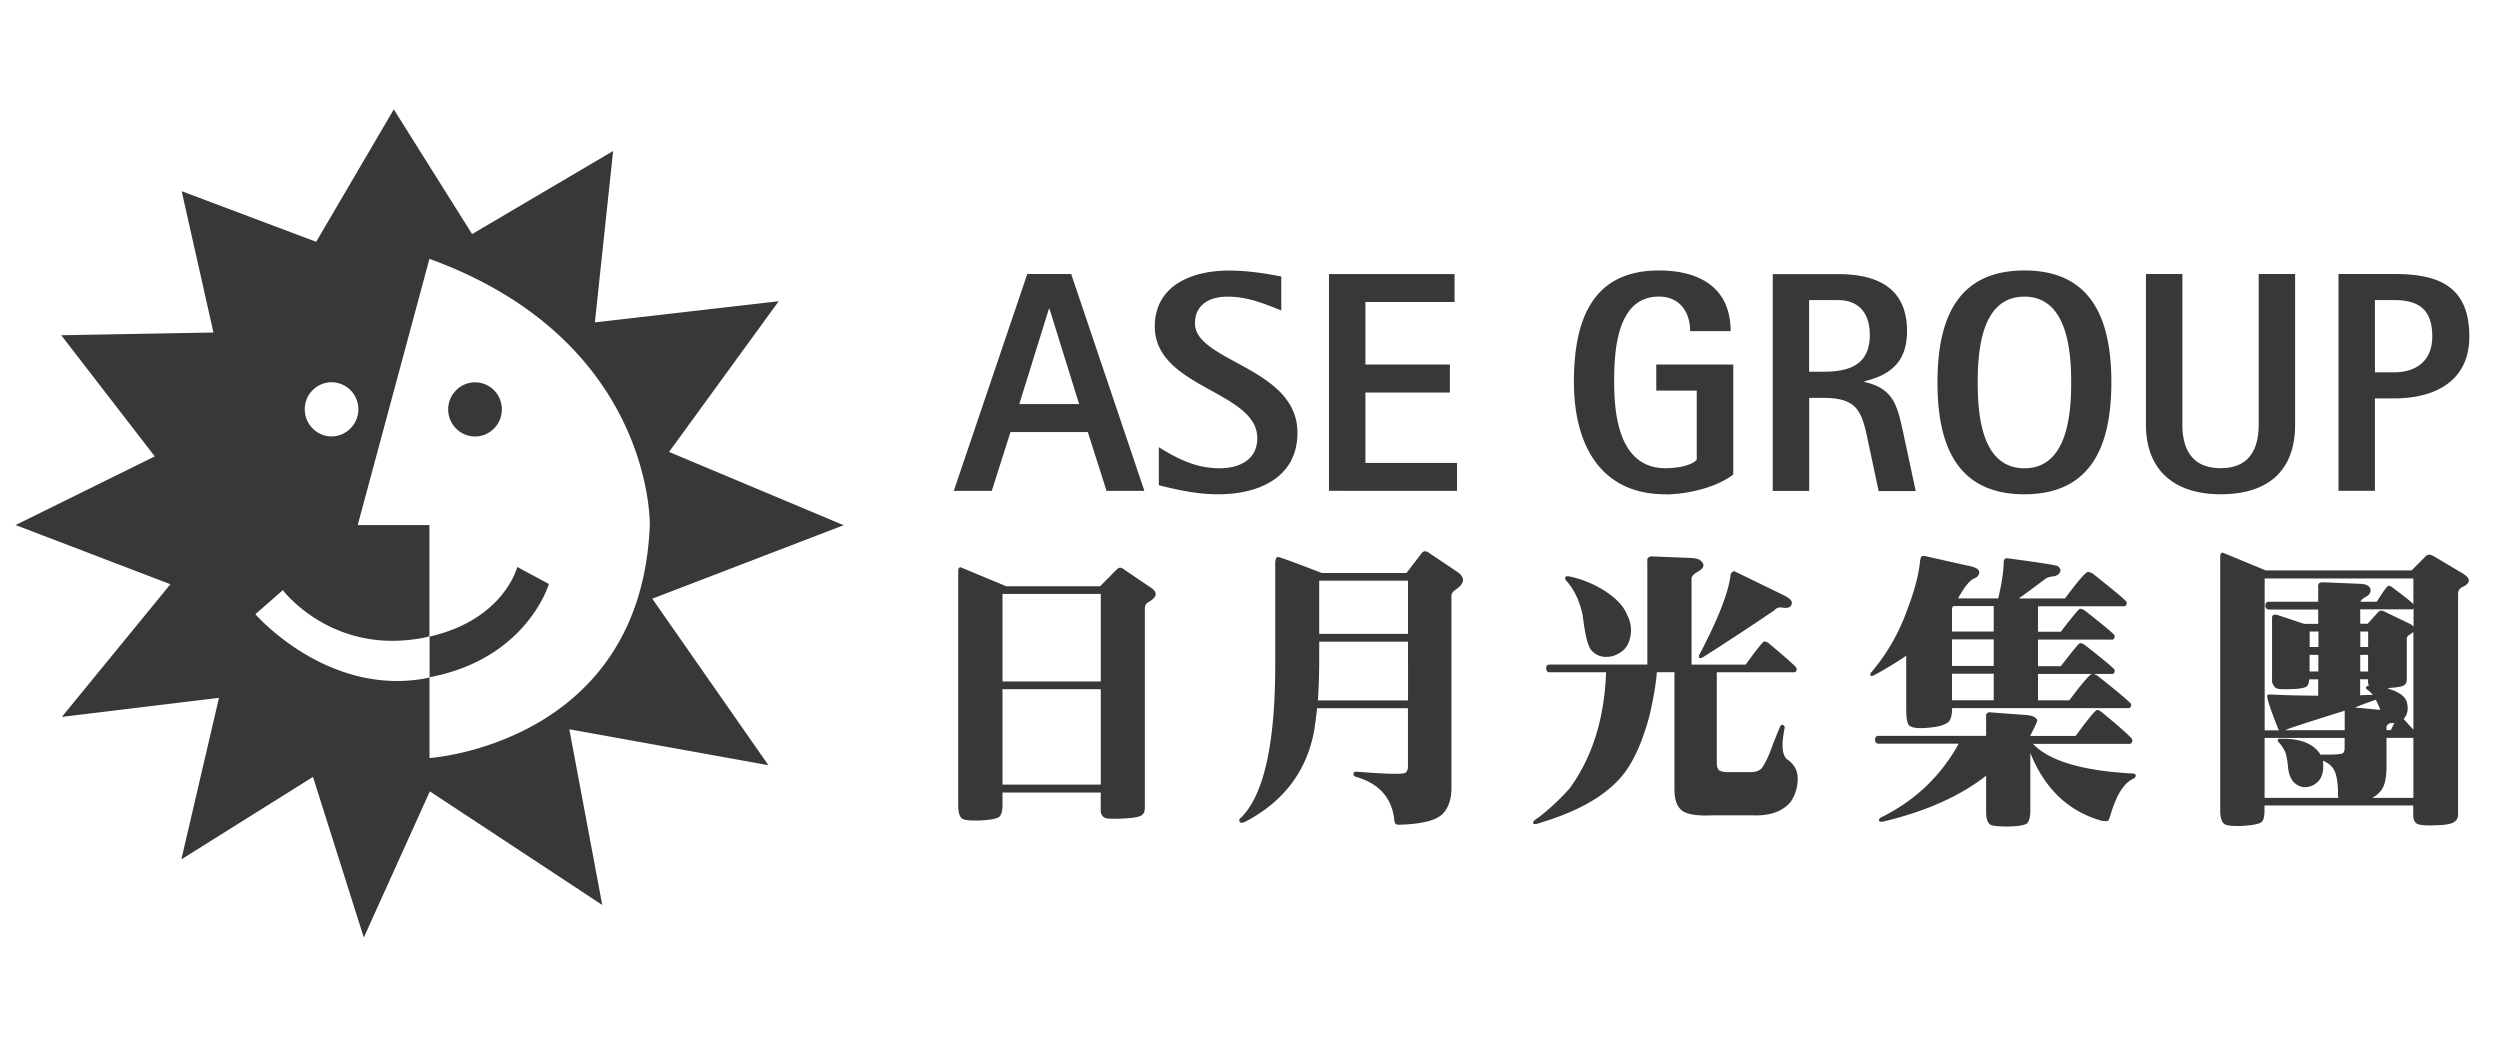 <svg xmlns="http://www.w3.org/2000/svg" width="160" height="68" fill="none"><path fill="#383838" fill-rule="evenodd" d="m53.996 33.613-12.254 4.705h.005l7.43 10.653-12.74-2.297 2.108 11.245-11.035-7.273L23.283 60l-3.252-10.277-8.424 5.276 2.407-10.337-10.055 1.219 6.947-8.491L1 33.603l8.906-4.394-5.987-7.754 9.742-.175-2.034-9.044 8.608 3.24L25.203 7l5.012 7.98 9.026-5.317-1.169 10.97 11.766-1.355-7.017 9.645zm-31.06-7.418c0-.953-.772-1.73-1.716-1.73-.945 0-1.716.777-1.716 1.73s.776 1.735 1.715 1.735 1.716-.782 1.716-1.735m18.652 7.423h.015l-.015-.01s.264-11.817-14.103-17.043l-4.59 17.038h4.59v7.117a5 5 0 0 1-.875.18c-5.535.823-8.508-3.13-8.508-3.13l-1.756 1.54s4.326 4.996 10.403 4.184c.284-.035.547-.086.741-.14v5.16s13.526-.883 14.098-14.896m-11.184-9.149c.945 0 1.716.773 1.716 1.73 0 .954-.766 1.736-1.716 1.736s-1.72-.782-1.72-1.735.775-1.73 1.72-1.73m-2.908 16.27v2.603c6.236-1.183 7.634-5.968 7.634-5.968l-2.024-1.089s-.836 3.366-5.61 4.454m36.665 9.981v.808c0 .39-.08.646-.214.752-.144.115-.557.195-1.233.23q-.934.031-1.144-.125c-.164-.125-.244-.416-.244-.853V36.548q.001-.163.07-.216c.045-.04.11-.03.194.02l2.815 1.169h6.002l1.054-1.063q.128-.127.234-.126.091-.002.263.126l1.686 1.143c.472.301.423.622-.144.933-.164.085-.239.236-.229.441V51.66c0 .236-.05.406-.164.481-.114.13-.532.216-1.248.246q-.897.037-1.114-.03a.5.5 0 0 1-.298-.481V50.72zm6.29-.507h-6.29V44.11h6.29zm0-6.6h-6.29V38.01h6.29zm13.845 1.71a38 38 0 0 1-.194 1.475c-.492 2.583-1.96 4.504-4.386 5.783-.199.09-.318.1-.368.02q-.089-.151.07-.266c1.466-1.44 2.198-4.71 2.198-9.796v-6.525q.02-.325.144-.371.09-.036 2.834 1.028h5.42l.93-1.209c.07-.115.155-.18.264-.18.09 0 .18.04.264.11l1.845 1.239c.477.361.412.732-.194 1.134-.15.105-.23.23-.23.37V50.31c.016.803-.178 1.395-.58 1.796-.409.396-1.289.627-2.636.672-.19.015-.304-.005-.359-.05-.05-.05-.09-.19-.099-.411-.209-1.34-1.02-2.202-2.472-2.608q-.133-.067-.124-.196c.025-.09.09-.135.194-.125 1.915.155 2.954.175 3.128.07q.165-.12.164-.411v-3.722zm.134-4.755h5.684v-3.405H84.43zm5.684.497H84.43v1.259a42 42 0 0 1-.084 2.502h5.768zm12.621-3.23a6.8 6.8 0 0 0-2.362-.958h.01c-.119-.015-.189.02-.209.09-.015.07.005.13.05.176.527.582.885 1.329 1.074 2.257.139 1.178.308 1.9.522 2.177a1.2 1.2 0 0 0 1.02.461q.544.001 1.074-.441.385-.367.457-1.044a2 2 0 0 0-.233-1.193c-.204-.547-.677-1.049-1.403-1.525m11.298.196-2.993-1.455v-.005a.2.2 0 0 0-.144.02c-.045.005-.09.07-.135.176-.119 1.098-.775 2.803-1.989 5.11a.26.26 0 0 0-.03.211q.068.075.254-.03a175 175 0 0 0 4.565-3 .5.5 0 0 1 .458-.18c.387.07.601 0 .651-.23.03-.116-.015-.226-.144-.332a3 3 0 0 0-.493-.285m-11.243 4.995h-3.605c-.15 0-.23-.085-.23-.266 0-.15.08-.23.23-.23h6.245v-6.566c-.014-.125 0-.216.05-.26.045-.07.164-.106.348-.091l2.268.09c.368.015.602.06.706.146.343.255.283.506-.174.762-.264.15-.383.306-.368.456v5.468h3.466c.711-.994 1.114-1.485 1.189-1.485a.48.48 0 0 1 .278.115c1.203.998 1.795 1.535 1.795 1.615q-.001.148-.069.216a.14.14 0 0 1-.065.03h-4.978v5.803c0 .236.06.391.134.462.125.08.324.125.622.125h1.402c.353 0 .602-.1.746-.286.189-.286.373-.657.557-1.133.169-.477.363-.963.582-1.475q.067-.172.194-.125c.085.045.114.11.104.195-.218 1.078-.169 1.74.165 2.006.457.321.681.738.671 1.24 0 .506-.134.992-.428 1.454-.517.637-1.337.933-2.476.888h-2.536c-.91.045-1.552-.04-1.915-.266-.353-.246-.532-.702-.532-1.385v-7.508h-1.124q-.106 1.206-.472 2.774c-.343 1.284-.761 2.347-1.268 3.175q-1.424 2.378-5.615 3.651c-.338.13-.532.15-.562.07-.03-.1.08-.215.339-.371a14.6 14.6 0 0 0 2.004-1.876c1.441-1.99 2.217-4.456 2.322-7.418m27.644 1.795h2.004q1.17-1.57 1.442-1.69h-3.446zm4.764-1.69h-1.221a.8.8 0 0 1 .291.136c1.417 1.123 2.128 1.73 2.128 1.81 0 .09-.02.166-.064.21a.2.2 0 0 1-.09.031h-11.308v.11c-.015.427-.105.692-.284.818q-.365.263-1.268.33c-.537.051-.92.02-1.138-.104-.17-.09-.244-.442-.244-1.044v-3.46a25 25 0 0 1-1.989 1.208c-.164.086-.264.106-.299.05-.039-.065 0-.155.105-.26a12.7 12.7 0 0 0 2.218-3.867q.717-1.85.845-3.145c.02-.19.06-.301.105-.341q.066-.068.328 0l2.71.607c.452.09.666.235.651.426q-.036.263-.318.371c-.303.13-.646.557-1.039 1.28h2.571q.349-1.508.348-2.323c.015-.18.089-.26.244-.246 2.053.276 3.137.437 3.237.517.149.13.194.255.124.366q-.104.22-.388.266c-.283.04-.467.09-.542.165-.502.376-1.074.803-1.705 1.26h2.953c.841-1.134 1.338-1.701 1.472-1.701a.7.7 0 0 1 .353.145c1.418 1.124 2.129 1.72 2.129 1.806q-.001.148-.07.216a.3.3 0 0 1-.089.03h-5.52v1.63h1.462q1.125-1.468 1.228-1.47c.1 0 .199.04.318.126q1.901 1.488 1.9 1.6a.32.32 0 0 1-.065.21l-.015.009-.016.01c-.024.013-.037.021-.048.021h-4.764v1.7h1.462c.751-.977 1.158-1.474 1.228-1.474.1 0 .199.04.318.125 1.268.999 1.9 1.525 1.9 1.6 0 .1-.025.17-.065.216-.044.025-.064.03-.079.03m-7.599-2.713v-1.63h-2.586a.4.4 0 0 0-.084.145v1.485zm-2.67 2.202h2.67v-1.7h-2.67zm0 2.196h2.67v-1.7h-2.67zm5.013 3.36v3.778q-.032.656-.264.777c-.219.1-.602.15-1.144.166-.631 0-1.014-.04-1.158-.126-.175-.115-.264-.391-.264-.817v-2.308c-1.676 1.31-3.874 2.288-6.574 2.93-.169.03-.254.02-.264-.05q-.075-.12.154-.231 3.222-1.602 4.929-4.7h-5.122q-.227-.001-.229-.266.002-.234.229-.236h6.877v-1.188q-.024-.176.05-.246c.064-.06.129-.085.214-.07l2.352.175q.366.037.532.166a.6.6 0 0 1 .124.155c.015.07-.144.412-.457 1.014h2.914q1.222-1.665 1.377-1.666c.085.005.179.06.299.146 1.307 1.078 1.954 1.665 1.954 1.775 0 .09-.025.166-.07.211a.3.3 0 0 1-.064.04h-6.226q1.543 1.632 6.34 1.896.233-.001.234.125c0 .09-.045.166-.154.211-.567.26-1.02.953-1.378 2.062-.109.366-.179.571-.229.621q-.126.068-.447 0c-2.104-.602-3.616-2.046-4.531-4.323zm14.988 3.702v-.32l.005-.01h9.513v.601c0 .256.064.431.194.537.139.12.581.165 1.317.125.617-.01 1.005-.095 1.159-.245.119-.086.184-.211.199-.392V38.112c-.015-.271.07-.437.264-.537.566-.256.566-.557.014-.888l-1.79-1.063q-.217-.127-.338-.126-.118-.002-.244.126l-.88.883h-9.334l-2.645-1.094c-.08-.045-.149-.055-.189-.015q-.081.053-.08.21V51.88c0 .437.09.718.254.848.139.11.522.15 1.144.13.681-.04 1.084-.12 1.228-.235.144-.106.209-.352.209-.743m3.56-3.59c-.015-.006-.015-.026-.015-.051h.005c-.462-.672-1.308-.988-2.536-.958-.084-.01-.144.01-.164.07-.01.055 0 .096.04.126.219.25.373.491.457.712.065.225.13.562.169 1.013.05.361.165.652.353.853.214.22.483.336.791.32q.45-.02.816-.41c.238-.286.333-.713.263-1.28.348.14.592.357.736.637.149.316.229.818.229 1.505q-.016.13.035.236h-4.734v-3.837h5.122v.672c-.005.145-.045.25-.105.3-.084.076-.572.111-1.462.091m3.327 2.773c.179-.085.333-.206.477-.361h.005c.289-.281.438-.823.438-1.61v-1.866h1.721v3.837zm-1.755-5.578v1.249h-3.78l.015-.015c0-.04 1.258-.451 3.765-1.234m2.675 1.244v-.14c-.015-.15.085-.261.284-.321a.55.55 0 0 0 .228 0 5 5 0 0 0-.228.461zm-.403-1.294-1.621-.155q.591-.233 1.338-.497c.114.21.214.432.283.652m1.499.58c.233.264.446.5.625.684v-6.26c-.06.06-.13.111-.209.166q-.215.092-.214.311v2.523c0 .2-.05.341-.154.406-.11.086-.393.146-.86.176l-.038.006-.059.01a2 2 0 0 0-.137.024q1.023.284 1.233.817c.09.311.099.572.015.803q-.087.21-.202.333m-8.893.73h.915c-.025-.04-.035-.06-.035-.07q-.812-2.016-.706-2.188c.02-.03.144-.045.348-.03.562.03 1.531.06 2.904.07v-1.048h-.577c-.015.176-.045.306-.089.371a.4.4 0 0 1-.264.166c-.129.045-.413.08-.845.09-.532.02-.841 0-.95-.08-.179-.176-.259-.371-.229-.582v-3.917c0-.065.025-.11.07-.166a.6.6 0 0 1 .214-.02l1.77.587h.9v-.918h-3.148c-.149 0-.234-.09-.234-.266 0-.15.085-.23.234-.23h3.148v-.898q-.021-.188.04-.256.064-.105.338-.09l2.148.09c.363.005.582.06.662.136.124.085.174.19.164.306 0 .155-.11.295-.319.406-.174.1-.288.195-.338.306h1.054q.642-1.03.761-1.029c.06.015.125.04.209.086.88.667 1.338 1.028 1.373 1.103v-1.65h-9.518zm6.683-2.844h-.035l.01-.005q-.127 0-.174.09c-.015.045.005.1.07.145q.173.104.368.351a7 7 0 0 0-.811.02v-1.028h.503v.166c0 .105.024.195.069.26m-3.247-.923h-.562v-1.064h.562zm2.68-1.064h.502v1.069h-.502zm0-1.99v-.919l.005-.005h3.332q.022-.001.06-.04c0-.005.015-.03.015-.03v1.174c-.045-.056-.12-.106-.209-.166l-1.552-.742a.64.64 0 0 0-.318-.11c-.085 0-.159.055-.229.145l-.631.692zm-2.675 1.489h-.562v-.993h.562zm2.68-.993h.502v.993h-.502zm-80.241-9.003-1.199-3.762h-4.948l-1.198 3.762h-2.432l4.704-13.878h2.81l4.684 13.878zm-3.65-11.646h-.04l-1.895 6.093h3.83zm6.996 11.285c1.257.32 2.49.581 3.807.582 2.515-.001 5.065-1.024 5.065-3.943 0-2.369-2.104-3.512-3.929-4.503-1.397-.76-2.63-1.43-2.63-2.493 0-1.23.974-1.71 2.073-1.71 1.237 0 2.228.394 3.34.838l.111.044v-2.172c-1.118-.22-2.232-.38-3.371-.38-2.273 0-4.724.907-4.724 3.58 0 2.103 1.865 3.135 3.606 4.099 1.524.843 2.953 1.634 2.953 3.043s-1.174 1.931-2.412 1.931c-1.477 0-2.67-.586-3.889-1.349zm10.89.36V17.539h8.037v1.79h-5.704v4.003h5.405v1.79h-5.405v4.504h5.863v1.79zm15.675-6.96c0 3.862 1.596 7.182 5.863 7.182l.01.005c1.353 0 3.227-.427 4.326-1.27v-7.041h-4.928v1.67h2.591v4.424c-.418.441-1.437.542-1.994.542-2.914 0-3.292-3.26-3.292-5.512 0-1.992.159-5.472 2.869-5.472 1.298 0 1.994.962 1.994 2.211h2.591c0-2.813-2.034-3.882-4.585-3.882-4.346 0-5.445 3.28-5.445 7.142m19.499 6.961-.637-2.994c-.418-2.011-.617-2.954-2.889-2.954h-.915v5.954h-2.332V17.543h4.167c2.471 0 4.426.843 4.426 3.642 0 1.91-.975 2.793-2.73 3.22v.04c1.815.401 2.093 1.45 2.451 3.08l.836 3.902h-2.372zm-2.616-12.208h-1.83v4.585h.915c1.636 0 2.969-.422 2.969-2.353 0-1.349-.657-2.232-2.054-2.232m6.385 5.267c0 3.862 1.139 7.162 5.565 7.162 4.406 0 5.564-3.3 5.564-7.162s-1.139-7.163-5.564-7.163c-4.426 0-5.565 3.3-5.565 7.163m2.576.005c0-2.052.239-5.492 2.989-5.492 2.735 0 2.993 3.46 2.993 5.492 0 2.03-.243 5.492-2.993 5.492s-2.989-3.441-2.989-5.492m15.55 7.156c-2.869 0-4.784-1.45-4.784-4.463v-9.635h2.332v9.635c0 1.65.677 2.793 2.452 2.793s2.432-1.148 2.432-2.794v-9.634h2.332v9.635c0 3.074-1.855 4.463-4.764 4.463m9.871-6.134h1.218c2.551 0 4.824-1.048 4.824-3.962 0-3.26-2.014-4.002-4.824-4.002h-3.55v13.878h2.332zm0-6.294h1.218c1.617 0 2.452.622 2.452 2.332 0 1.53-.995 2.292-2.452 2.292h-1.218z" clip-rule="evenodd"/></svg>